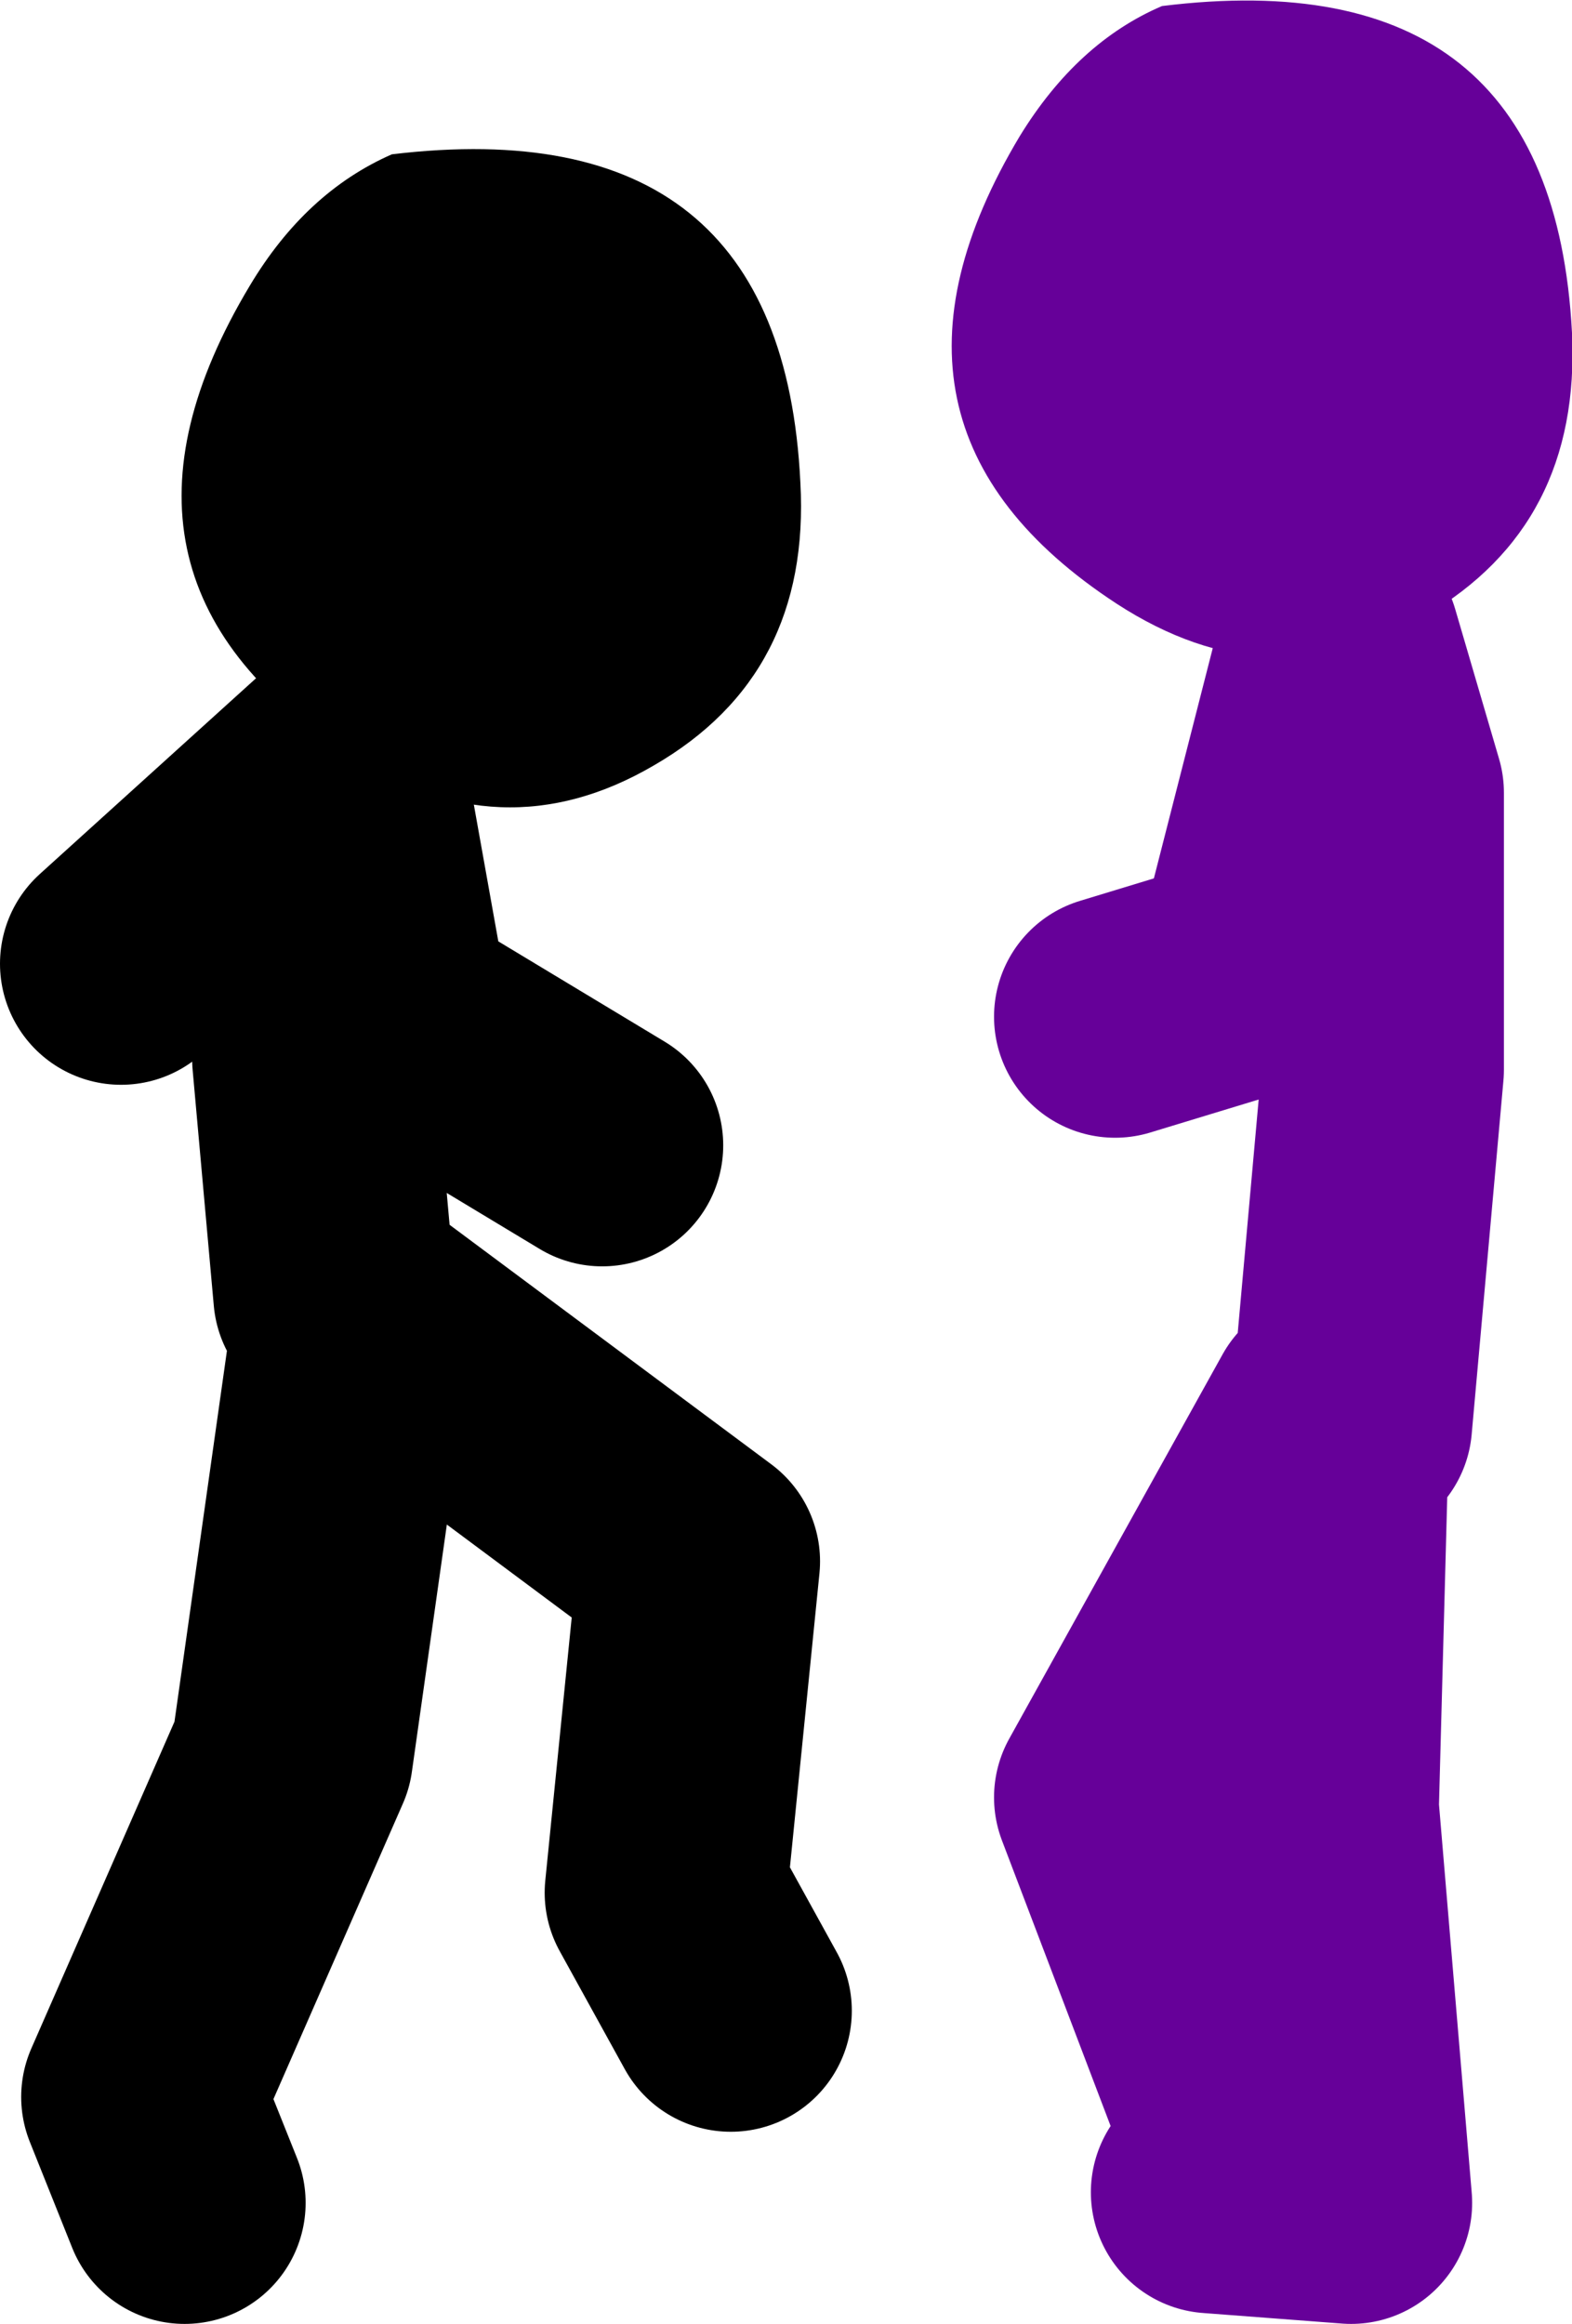 <?xml version="1.0" encoding="UTF-8" standalone="no"?>
<svg xmlns:xlink="http://www.w3.org/1999/xlink" height="76.8px" width="51.95px" xmlns="http://www.w3.org/2000/svg">
  <g transform="matrix(1.0, 0.0, 0.0, 1.0, 23.55, -14.65)">
    <path d="M21.1 61.7 L22.15 50.0 22.15 40.85 20.7 35.9 17.9 46.85 13.3 48.25 M16.5 87.1 L21.1 87.45 20.0 74.4 20.35 61.35 13.3 74.05 17.2 84.3" fill="none" stroke="#660099" stroke-linecap="round" stroke-linejoin="round" stroke-width="8.0"/>
    <path d="M28.4 25.65 Q28.7 32.0 23.55 35.0 18.5 37.95 13.35 34.6 4.4 28.75 10.15 19.15 12.05 16.05 14.85 14.85 27.75 13.25 28.4 25.65" fill="#660099" fill-rule="evenodd" stroke="none"/>
    <path d="M-12.5 57.45 L-13.2 49.65 -12.15 40.15 -10.7 48.25 -3.65 52.5 M-12.15 39.8 L-19.55 46.5 M-17.45 87.45 L-18.85 83.95 -13.9 72.65 -11.8 57.8 -0.45 66.25 -1.55 77.2 0.6 81.1" fill="none" stroke="#000000" stroke-linecap="round" stroke-linejoin="round" stroke-width="8.0"/>
    <path d="M-12.1 39.55 Q-21.05 33.7 -15.3 24.1 -13.45 21.0 -10.6 19.75 2.3 18.2 2.9 30.6 3.25 36.95 -1.95 39.95 -7.0 42.9 -12.1 39.55" fill="#000000" fill-rule="evenodd" stroke="none"/>
  </g>
</svg>
